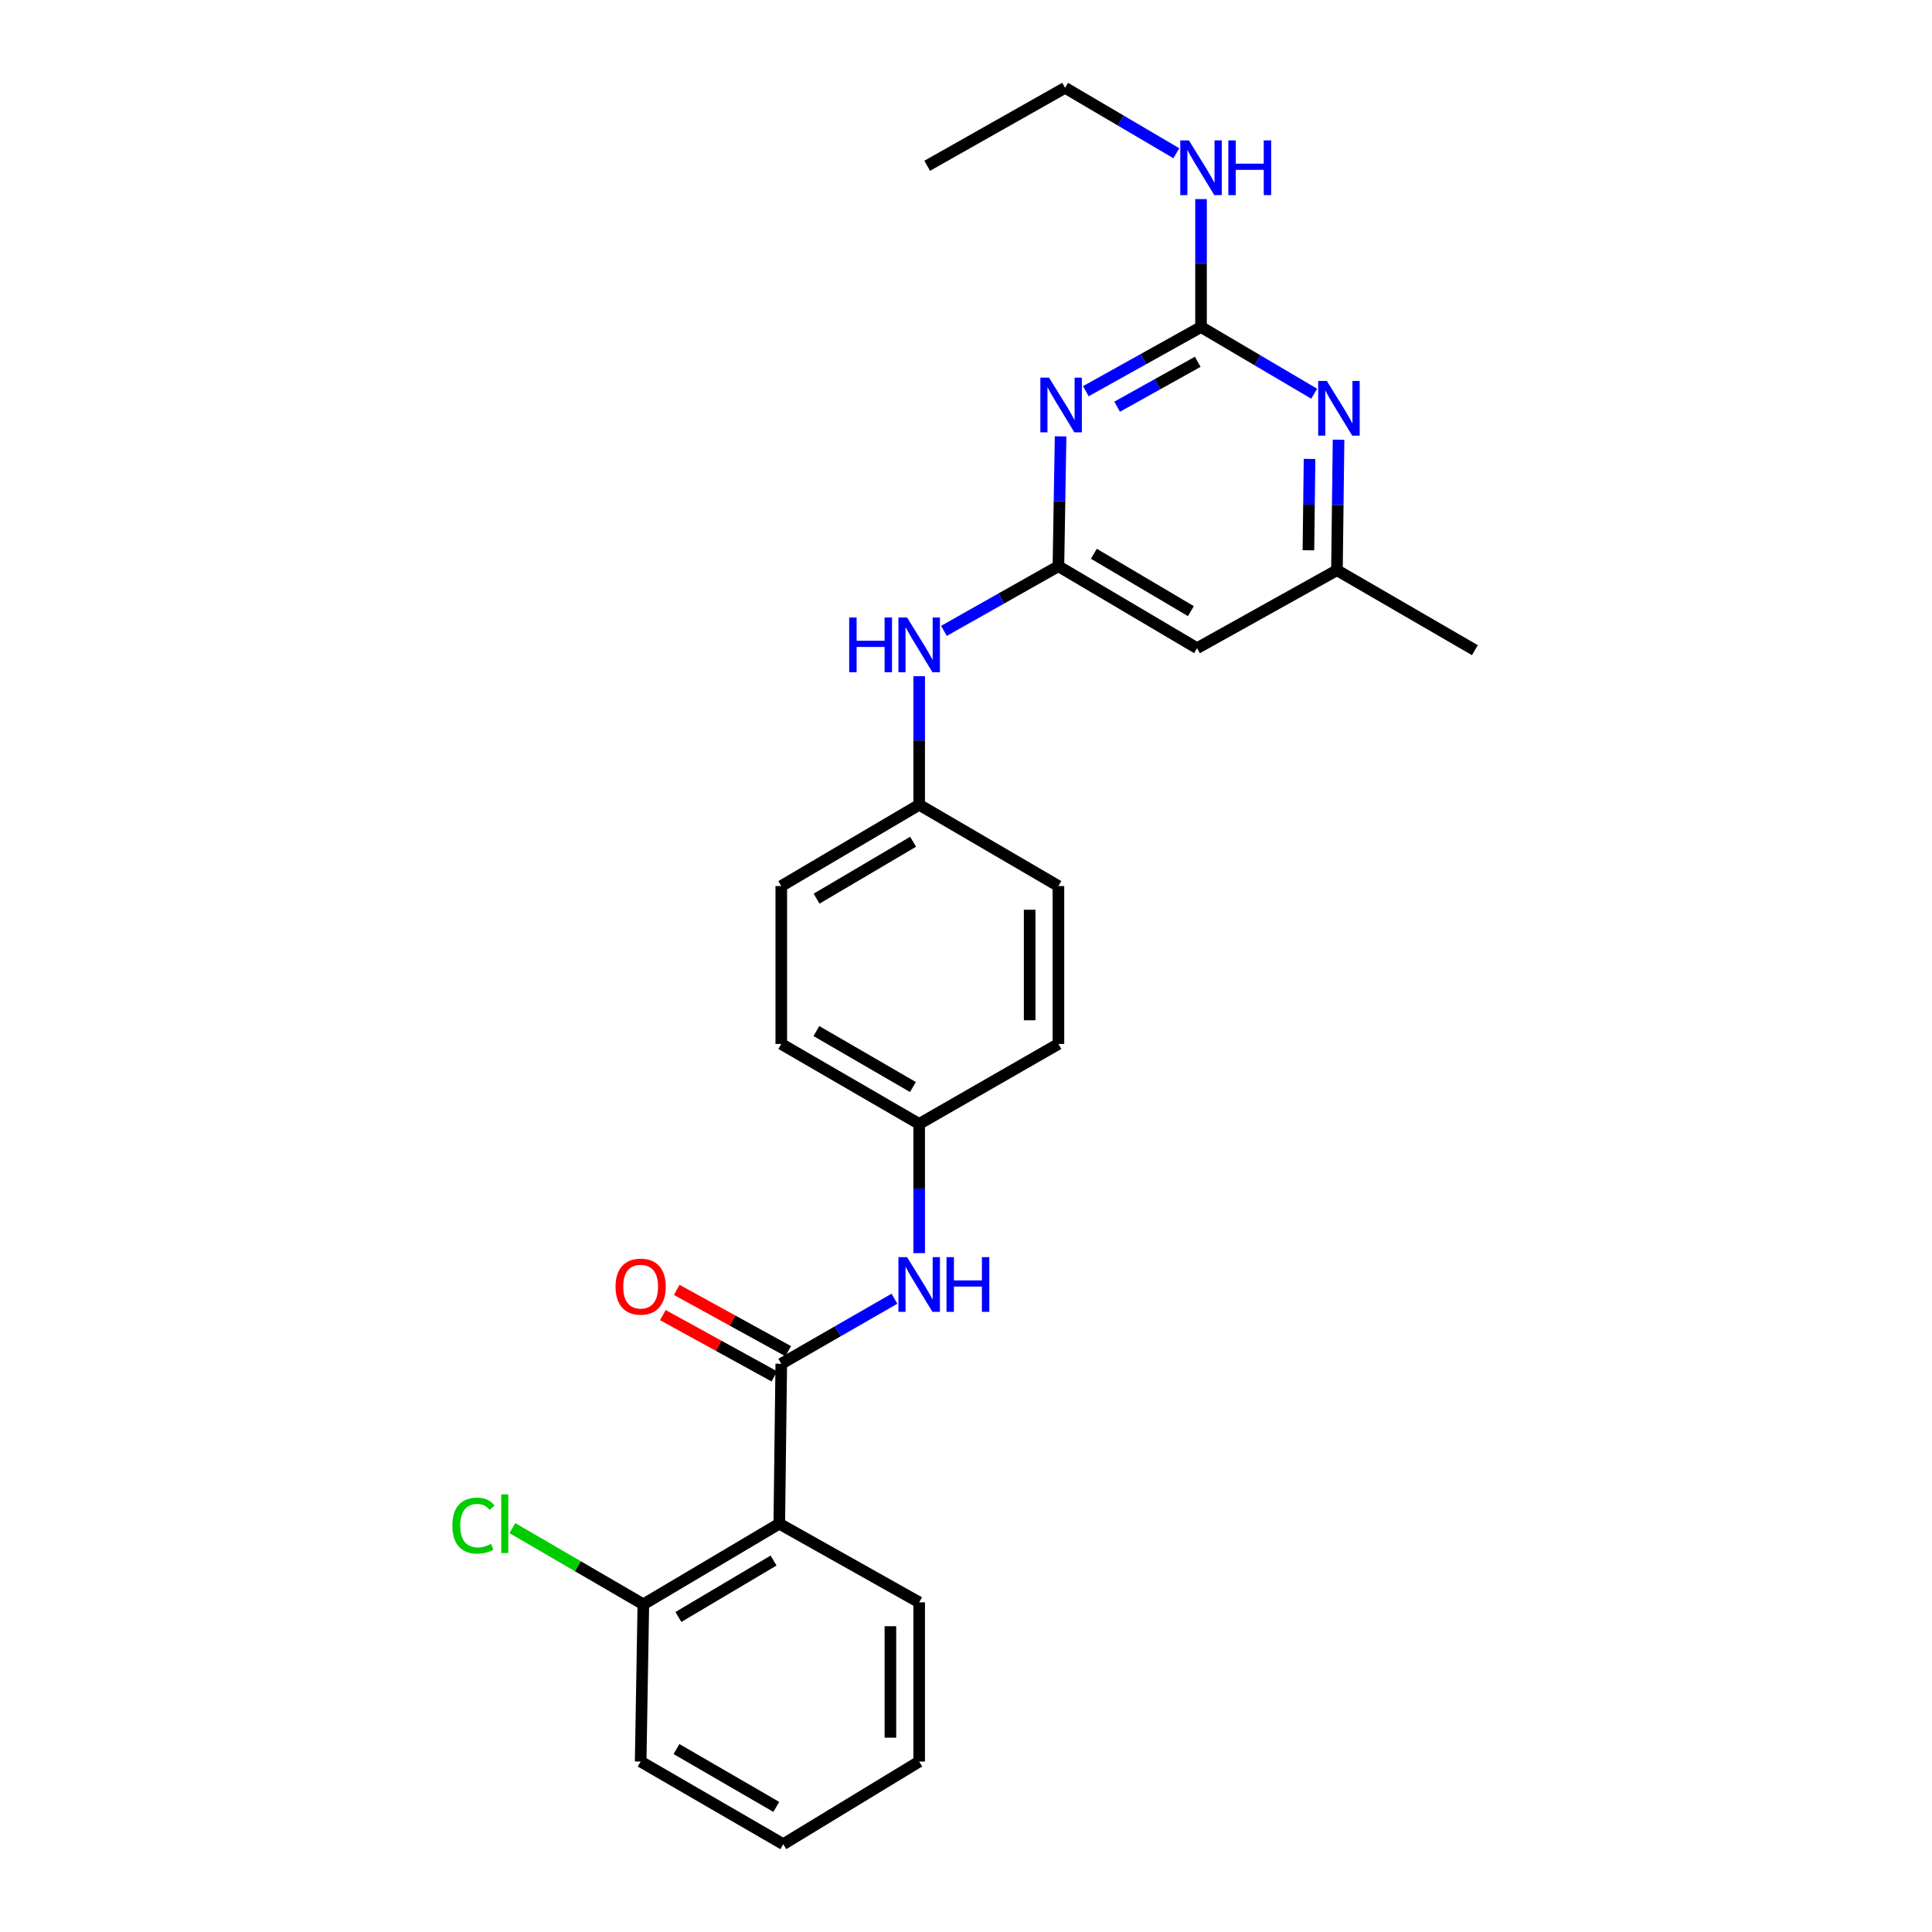 <?xml version='1.0' encoding='iso-8859-1'?>
<svg version='1.1' baseProfile='full'
              xmlns='http://www.w3.org/2000/svg'
                      xmlns:rdkit='http://www.rdkit.org/xml'
                      xmlns:xlink='http://www.w3.org/1999/xlink'
                  xml:space='preserve'
width='1000px' height='1000px' viewBox='0 0 1000 1000'>
<!-- END OF HEADER -->
<rect style='opacity:1.0;fill:#FFFFFF;stroke:none' width='1000' height='1000' x='0' y='0'> </rect>
<path class='bond-1' d='M 562.041,202.477 L 591.845,185.875' style='fill:none;fill-rule:evenodd;stroke:#0000FF;stroke-width:6px;stroke-linecap:butt;stroke-linejoin:miter;stroke-opacity:1' />
<path class='bond-1' d='M 591.845,185.875 L 621.649,169.272' style='fill:none;fill-rule:evenodd;stroke:#000000;stroke-width:6px;stroke-linecap:butt;stroke-linejoin:miter;stroke-opacity:1' />
<path class='bond-1' d='M 578.23,210.507 L 599.092,198.885' style='fill:none;fill-rule:evenodd;stroke:#0000FF;stroke-width:6px;stroke-linecap:butt;stroke-linejoin:miter;stroke-opacity:1' />
<path class='bond-1' d='M 599.092,198.885 L 619.955,187.263' style='fill:none;fill-rule:evenodd;stroke:#000000;stroke-width:6px;stroke-linecap:butt;stroke-linejoin:miter;stroke-opacity:1' />
<path class='bond-2' d='M 548.958,225.862 L 548.398,259.471' style='fill:none;fill-rule:evenodd;stroke:#0000FF;stroke-width:6px;stroke-linecap:butt;stroke-linejoin:miter;stroke-opacity:1' />
<path class='bond-2' d='M 548.398,259.471 L 547.838,293.081' style='fill:none;fill-rule:evenodd;stroke:#000000;stroke-width:6px;stroke-linecap:butt;stroke-linejoin:miter;stroke-opacity:1' />
<path class='bond-0' d='M 404.387,705.893 L 433.677,689.053' style='fill:none;fill-rule:evenodd;stroke:#000000;stroke-width:6px;stroke-linecap:butt;stroke-linejoin:miter;stroke-opacity:1' />
<path class='bond-0' d='M 433.677,689.053 L 462.967,672.214' style='fill:none;fill-rule:evenodd;stroke:#0000FF;stroke-width:6px;stroke-linecap:butt;stroke-linejoin:miter;stroke-opacity:1' />
<path class='bond-3' d='M 404.387,705.893 L 403.353,788.664' style='fill:none;fill-rule:evenodd;stroke:#000000;stroke-width:6px;stroke-linecap:butt;stroke-linejoin:miter;stroke-opacity:1' />
<path class='bond-10' d='M 407.975,699.368 L 379.121,683.506' style='fill:none;fill-rule:evenodd;stroke:#000000;stroke-width:6px;stroke-linecap:butt;stroke-linejoin:miter;stroke-opacity:1' />
<path class='bond-10' d='M 379.121,683.506 L 350.267,667.644' style='fill:none;fill-rule:evenodd;stroke:#FF0000;stroke-width:6px;stroke-linecap:butt;stroke-linejoin:miter;stroke-opacity:1' />
<path class='bond-10' d='M 400.8,712.419 L 371.946,696.557' style='fill:none;fill-rule:evenodd;stroke:#000000;stroke-width:6px;stroke-linecap:butt;stroke-linejoin:miter;stroke-opacity:1' />
<path class='bond-10' d='M 371.946,696.557 L 343.092,680.695' style='fill:none;fill-rule:evenodd;stroke:#FF0000;stroke-width:6px;stroke-linecap:butt;stroke-linejoin:miter;stroke-opacity:1' />
<path class='bond-4' d='M 621.649,169.272 L 650.936,186.529' style='fill:none;fill-rule:evenodd;stroke:#000000;stroke-width:6px;stroke-linecap:butt;stroke-linejoin:miter;stroke-opacity:1' />
<path class='bond-4' d='M 650.936,186.529 L 680.224,203.787' style='fill:none;fill-rule:evenodd;stroke:#0000FF;stroke-width:6px;stroke-linecap:butt;stroke-linejoin:miter;stroke-opacity:1' />
<path class='bond-11' d='M 621.649,169.272 L 621.649,136.162' style='fill:none;fill-rule:evenodd;stroke:#000000;stroke-width:6px;stroke-linecap:butt;stroke-linejoin:miter;stroke-opacity:1' />
<path class='bond-11' d='M 621.649,136.162 L 621.649,103.053' style='fill:none;fill-rule:evenodd;stroke:#0000FF;stroke-width:6px;stroke-linecap:butt;stroke-linejoin:miter;stroke-opacity:1' />
<path class='bond-6' d='M 547.838,293.081 L 619.589,335.501' style='fill:none;fill-rule:evenodd;stroke:#000000;stroke-width:6px;stroke-linecap:butt;stroke-linejoin:miter;stroke-opacity:1' />
<path class='bond-6' d='M 566.18,286.624 L 616.405,316.318' style='fill:none;fill-rule:evenodd;stroke:#000000;stroke-width:6px;stroke-linecap:butt;stroke-linejoin:miter;stroke-opacity:1' />
<path class='bond-7' d='M 547.838,293.081 L 518.207,309.814' style='fill:none;fill-rule:evenodd;stroke:#000000;stroke-width:6px;stroke-linecap:butt;stroke-linejoin:miter;stroke-opacity:1' />
<path class='bond-7' d='M 518.207,309.814 L 488.575,326.546' style='fill:none;fill-rule:evenodd;stroke:#0000FF;stroke-width:6px;stroke-linecap:butt;stroke-linejoin:miter;stroke-opacity:1' />
<path class='bond-9' d='M 403.353,788.664 L 332.993,830.397' style='fill:none;fill-rule:evenodd;stroke:#000000;stroke-width:6px;stroke-linecap:butt;stroke-linejoin:miter;stroke-opacity:1' />
<path class='bond-9' d='M 400.397,807.733 L 351.144,836.946' style='fill:none;fill-rule:evenodd;stroke:#000000;stroke-width:6px;stroke-linecap:butt;stroke-linejoin:miter;stroke-opacity:1' />
<path class='bond-15' d='M 403.353,788.664 L 475.765,829.363' style='fill:none;fill-rule:evenodd;stroke:#000000;stroke-width:6px;stroke-linecap:butt;stroke-linejoin:miter;stroke-opacity:1' />
<path class='bond-26' d='M 692.835,227.591 L 692.418,261.366' style='fill:none;fill-rule:evenodd;stroke:#0000FF;stroke-width:6px;stroke-linecap:butt;stroke-linejoin:miter;stroke-opacity:1' />
<path class='bond-26' d='M 692.418,261.366 L 692.001,295.141' style='fill:none;fill-rule:evenodd;stroke:#000000;stroke-width:6px;stroke-linecap:butt;stroke-linejoin:miter;stroke-opacity:1' />
<path class='bond-26' d='M 677.818,237.54 L 677.526,261.182' style='fill:none;fill-rule:evenodd;stroke:#0000FF;stroke-width:6px;stroke-linecap:butt;stroke-linejoin:miter;stroke-opacity:1' />
<path class='bond-26' d='M 677.526,261.182 L 677.234,284.825' style='fill:none;fill-rule:evenodd;stroke:#000000;stroke-width:6px;stroke-linecap:butt;stroke-linejoin:miter;stroke-opacity:1' />
<path class='bond-5' d='M 475.765,648.617 L 475.765,615.177' style='fill:none;fill-rule:evenodd;stroke:#0000FF;stroke-width:6px;stroke-linecap:butt;stroke-linejoin:miter;stroke-opacity:1' />
<path class='bond-5' d='M 475.765,615.177 L 475.765,581.737' style='fill:none;fill-rule:evenodd;stroke:#000000;stroke-width:6px;stroke-linecap:butt;stroke-linejoin:miter;stroke-opacity:1' />
<path class='bond-8' d='M 619.589,335.501 L 692.001,295.141' style='fill:none;fill-rule:evenodd;stroke:#000000;stroke-width:6px;stroke-linecap:butt;stroke-linejoin:miter;stroke-opacity:1' />
<path class='bond-13' d='M 475.765,350.009 L 475.765,383.28' style='fill:none;fill-rule:evenodd;stroke:#0000FF;stroke-width:6px;stroke-linecap:butt;stroke-linejoin:miter;stroke-opacity:1' />
<path class='bond-13' d='M 475.765,383.28 L 475.765,416.551' style='fill:none;fill-rule:evenodd;stroke:#000000;stroke-width:6px;stroke-linecap:butt;stroke-linejoin:miter;stroke-opacity:1' />
<path class='bond-20' d='M 692.001,295.141 L 763.395,336.535' style='fill:none;fill-rule:evenodd;stroke:#000000;stroke-width:6px;stroke-linecap:butt;stroke-linejoin:miter;stroke-opacity:1' />
<path class='bond-14' d='M 332.993,830.397 L 299.083,810.669' style='fill:none;fill-rule:evenodd;stroke:#000000;stroke-width:6px;stroke-linecap:butt;stroke-linejoin:miter;stroke-opacity:1' />
<path class='bond-14' d='M 299.083,810.669 L 265.174,790.942' style='fill:none;fill-rule:evenodd;stroke:#00CC00;stroke-width:6px;stroke-linecap:butt;stroke-linejoin:miter;stroke-opacity:1' />
<path class='bond-21' d='M 332.993,830.397 L 331.603,911.778' style='fill:none;fill-rule:evenodd;stroke:#000000;stroke-width:6px;stroke-linecap:butt;stroke-linejoin:miter;stroke-opacity:1' />
<path class='bond-22' d='M 608.868,79.316 L 580.078,62.385' style='fill:none;fill-rule:evenodd;stroke:#0000FF;stroke-width:6px;stroke-linecap:butt;stroke-linejoin:miter;stroke-opacity:1' />
<path class='bond-22' d='M 580.078,62.385 L 551.289,45.455' style='fill:none;fill-rule:evenodd;stroke:#000000;stroke-width:6px;stroke-linecap:butt;stroke-linejoin:miter;stroke-opacity:1' />
<path class='bond-12' d='M 475.765,581.737 L 404.387,540.351' style='fill:none;fill-rule:evenodd;stroke:#000000;stroke-width:6px;stroke-linecap:butt;stroke-linejoin:miter;stroke-opacity:1' />
<path class='bond-12' d='M 472.529,562.645 L 422.564,533.675' style='fill:none;fill-rule:evenodd;stroke:#000000;stroke-width:6px;stroke-linecap:butt;stroke-linejoin:miter;stroke-opacity:1' />
<path class='bond-27' d='M 475.765,581.737 L 547.838,540.351' style='fill:none;fill-rule:evenodd;stroke:#000000;stroke-width:6px;stroke-linecap:butt;stroke-linejoin:miter;stroke-opacity:1' />
<path class='bond-18' d='M 475.765,416.551 L 547.838,458.623' style='fill:none;fill-rule:evenodd;stroke:#000000;stroke-width:6px;stroke-linecap:butt;stroke-linejoin:miter;stroke-opacity:1' />
<path class='bond-19' d='M 475.765,416.551 L 404.387,458.623' style='fill:none;fill-rule:evenodd;stroke:#000000;stroke-width:6px;stroke-linecap:butt;stroke-linejoin:miter;stroke-opacity:1' />
<path class='bond-19' d='M 472.621,435.691 L 422.656,465.142' style='fill:none;fill-rule:evenodd;stroke:#000000;stroke-width:6px;stroke-linecap:butt;stroke-linejoin:miter;stroke-opacity:1' />
<path class='bond-23' d='M 475.765,829.363 L 475.765,911.778' style='fill:none;fill-rule:evenodd;stroke:#000000;stroke-width:6px;stroke-linecap:butt;stroke-linejoin:miter;stroke-opacity:1' />
<path class='bond-23' d='M 460.873,841.725 L 460.873,899.416' style='fill:none;fill-rule:evenodd;stroke:#000000;stroke-width:6px;stroke-linecap:butt;stroke-linejoin:miter;stroke-opacity:1' />
<path class='bond-16' d='M 547.838,540.351 L 547.838,458.623' style='fill:none;fill-rule:evenodd;stroke:#000000;stroke-width:6px;stroke-linecap:butt;stroke-linejoin:miter;stroke-opacity:1' />
<path class='bond-16' d='M 532.946,528.092 L 532.946,470.882' style='fill:none;fill-rule:evenodd;stroke:#000000;stroke-width:6px;stroke-linecap:butt;stroke-linejoin:miter;stroke-opacity:1' />
<path class='bond-17' d='M 404.387,540.351 L 404.387,458.623' style='fill:none;fill-rule:evenodd;stroke:#000000;stroke-width:6px;stroke-linecap:butt;stroke-linejoin:miter;stroke-opacity:1' />
<path class='bond-28' d='M 331.603,911.778 L 405.413,954.545' style='fill:none;fill-rule:evenodd;stroke:#000000;stroke-width:6px;stroke-linecap:butt;stroke-linejoin:miter;stroke-opacity:1' />
<path class='bond-28' d='M 350.141,905.307 L 401.808,935.244' style='fill:none;fill-rule:evenodd;stroke:#000000;stroke-width:6px;stroke-linecap:butt;stroke-linejoin:miter;stroke-opacity:1' />
<path class='bond-24' d='M 551.289,45.455 L 479.911,85.806' style='fill:none;fill-rule:evenodd;stroke:#000000;stroke-width:6px;stroke-linecap:butt;stroke-linejoin:miter;stroke-opacity:1' />
<path class='bond-25' d='M 475.765,911.778 L 405.413,954.545' style='fill:none;fill-rule:evenodd;stroke:#000000;stroke-width:6px;stroke-linecap:butt;stroke-linejoin:miter;stroke-opacity:1' />
<path  class='atom-0' d='M 542.968 195.455
L 552.248 210.455
Q 553.168 211.935, 554.648 214.615
Q 556.128 217.295, 556.208 217.455
L 556.208 195.455
L 559.968 195.455
L 559.968 223.775
L 556.088 223.775
L 546.128 207.375
Q 544.968 205.455, 543.728 203.255
Q 542.528 201.055, 542.168 200.375
L 542.168 223.775
L 538.488 223.775
L 538.488 195.455
L 542.968 195.455
' fill='#0000FF'/>
<path  class='atom-5' d='M 686.775 197.176
L 696.055 212.176
Q 696.975 213.656, 698.455 216.336
Q 699.935 219.016, 700.015 219.176
L 700.015 197.176
L 703.775 197.176
L 703.775 225.496
L 699.895 225.496
L 689.935 209.096
Q 688.775 207.176, 687.535 204.976
Q 686.335 202.776, 685.975 202.096
L 685.975 225.496
L 682.295 225.496
L 682.295 197.176
L 686.775 197.176
' fill='#0000FF'/>
<path  class='atom-6' d='M 469.505 650.695
L 478.785 665.695
Q 479.705 667.175, 481.185 669.855
Q 482.665 672.535, 482.745 672.695
L 482.745 650.695
L 486.505 650.695
L 486.505 679.015
L 482.625 679.015
L 472.665 662.615
Q 471.505 660.695, 470.265 658.495
Q 469.065 656.295, 468.705 655.615
L 468.705 679.015
L 465.025 679.015
L 465.025 650.695
L 469.505 650.695
' fill='#0000FF'/>
<path  class='atom-6' d='M 489.905 650.695
L 493.745 650.695
L 493.745 662.735
L 508.225 662.735
L 508.225 650.695
L 512.065 650.695
L 512.065 679.015
L 508.225 679.015
L 508.225 665.935
L 493.745 665.935
L 493.745 679.015
L 489.905 679.015
L 489.905 650.695
' fill='#0000FF'/>
<path  class='atom-8' d='M 439.545 319.62
L 443.385 319.62
L 443.385 331.66
L 457.865 331.66
L 457.865 319.62
L 461.705 319.62
L 461.705 347.94
L 457.865 347.94
L 457.865 334.86
L 443.385 334.86
L 443.385 347.94
L 439.545 347.94
L 439.545 319.62
' fill='#0000FF'/>
<path  class='atom-8' d='M 469.505 319.62
L 478.785 334.62
Q 479.705 336.1, 481.185 338.78
Q 482.665 341.46, 482.745 341.62
L 482.745 319.62
L 486.505 319.62
L 486.505 347.94
L 482.625 347.94
L 472.665 331.54
Q 471.505 329.62, 470.265 327.42
Q 469.065 325.22, 468.705 324.54
L 468.705 347.94
L 465.025 347.94
L 465.025 319.62
L 469.505 319.62
' fill='#0000FF'/>
<path  class='atom-11' d='M 318.603 665.961
Q 318.603 659.161, 321.963 655.361
Q 325.323 651.561, 331.603 651.561
Q 337.883 651.561, 341.243 655.361
Q 344.603 659.161, 344.603 665.961
Q 344.603 672.841, 341.203 676.761
Q 337.803 680.641, 331.603 680.641
Q 325.363 680.641, 321.963 676.761
Q 318.603 672.881, 318.603 665.961
M 331.603 677.441
Q 335.923 677.441, 338.243 674.561
Q 340.603 671.641, 340.603 665.961
Q 340.603 660.401, 338.243 657.601
Q 335.923 654.761, 331.603 654.761
Q 327.283 654.761, 324.923 657.561
Q 322.603 660.361, 322.603 665.961
Q 322.603 671.681, 324.923 674.561
Q 327.283 677.441, 331.603 677.441
' fill='#FF0000'/>
<path  class='atom-12' d='M 615.389 72.672
L 624.669 87.672
Q 625.589 89.152, 627.069 91.832
Q 628.549 94.512, 628.629 94.672
L 628.629 72.672
L 632.389 72.672
L 632.389 100.992
L 628.509 100.992
L 618.549 84.592
Q 617.389 82.672, 616.149 80.472
Q 614.949 78.272, 614.589 77.592
L 614.589 100.992
L 610.909 100.992
L 610.909 72.672
L 615.389 72.672
' fill='#0000FF'/>
<path  class='atom-12' d='M 635.789 72.672
L 639.629 72.672
L 639.629 84.712
L 654.109 84.712
L 654.109 72.672
L 657.949 72.672
L 657.949 100.992
L 654.109 100.992
L 654.109 87.912
L 639.629 87.912
L 639.629 100.992
L 635.789 100.992
L 635.789 72.672
' fill='#0000FF'/>
<path  class='atom-15' d='M 234.139 789.644
Q 234.139 782.604, 237.419 778.924
Q 240.739 775.204, 247.019 775.204
Q 252.859 775.204, 255.979 779.324
L 253.339 781.484
Q 251.059 778.484, 247.019 778.484
Q 242.739 778.484, 240.459 781.364
Q 238.219 784.204, 238.219 789.644
Q 238.219 795.244, 240.539 798.124
Q 242.899 801.004, 247.459 801.004
Q 250.579 801.004, 254.219 799.124
L 255.339 802.124
Q 253.859 803.084, 251.619 803.644
Q 249.379 804.204, 246.899 804.204
Q 240.739 804.204, 237.419 800.444
Q 234.139 796.684, 234.139 789.644
' fill='#00CC00'/>
<path  class='atom-15' d='M 259.419 773.484
L 263.099 773.484
L 263.099 803.844
L 259.419 803.844
L 259.419 773.484
' fill='#00CC00'/>
</svg>
